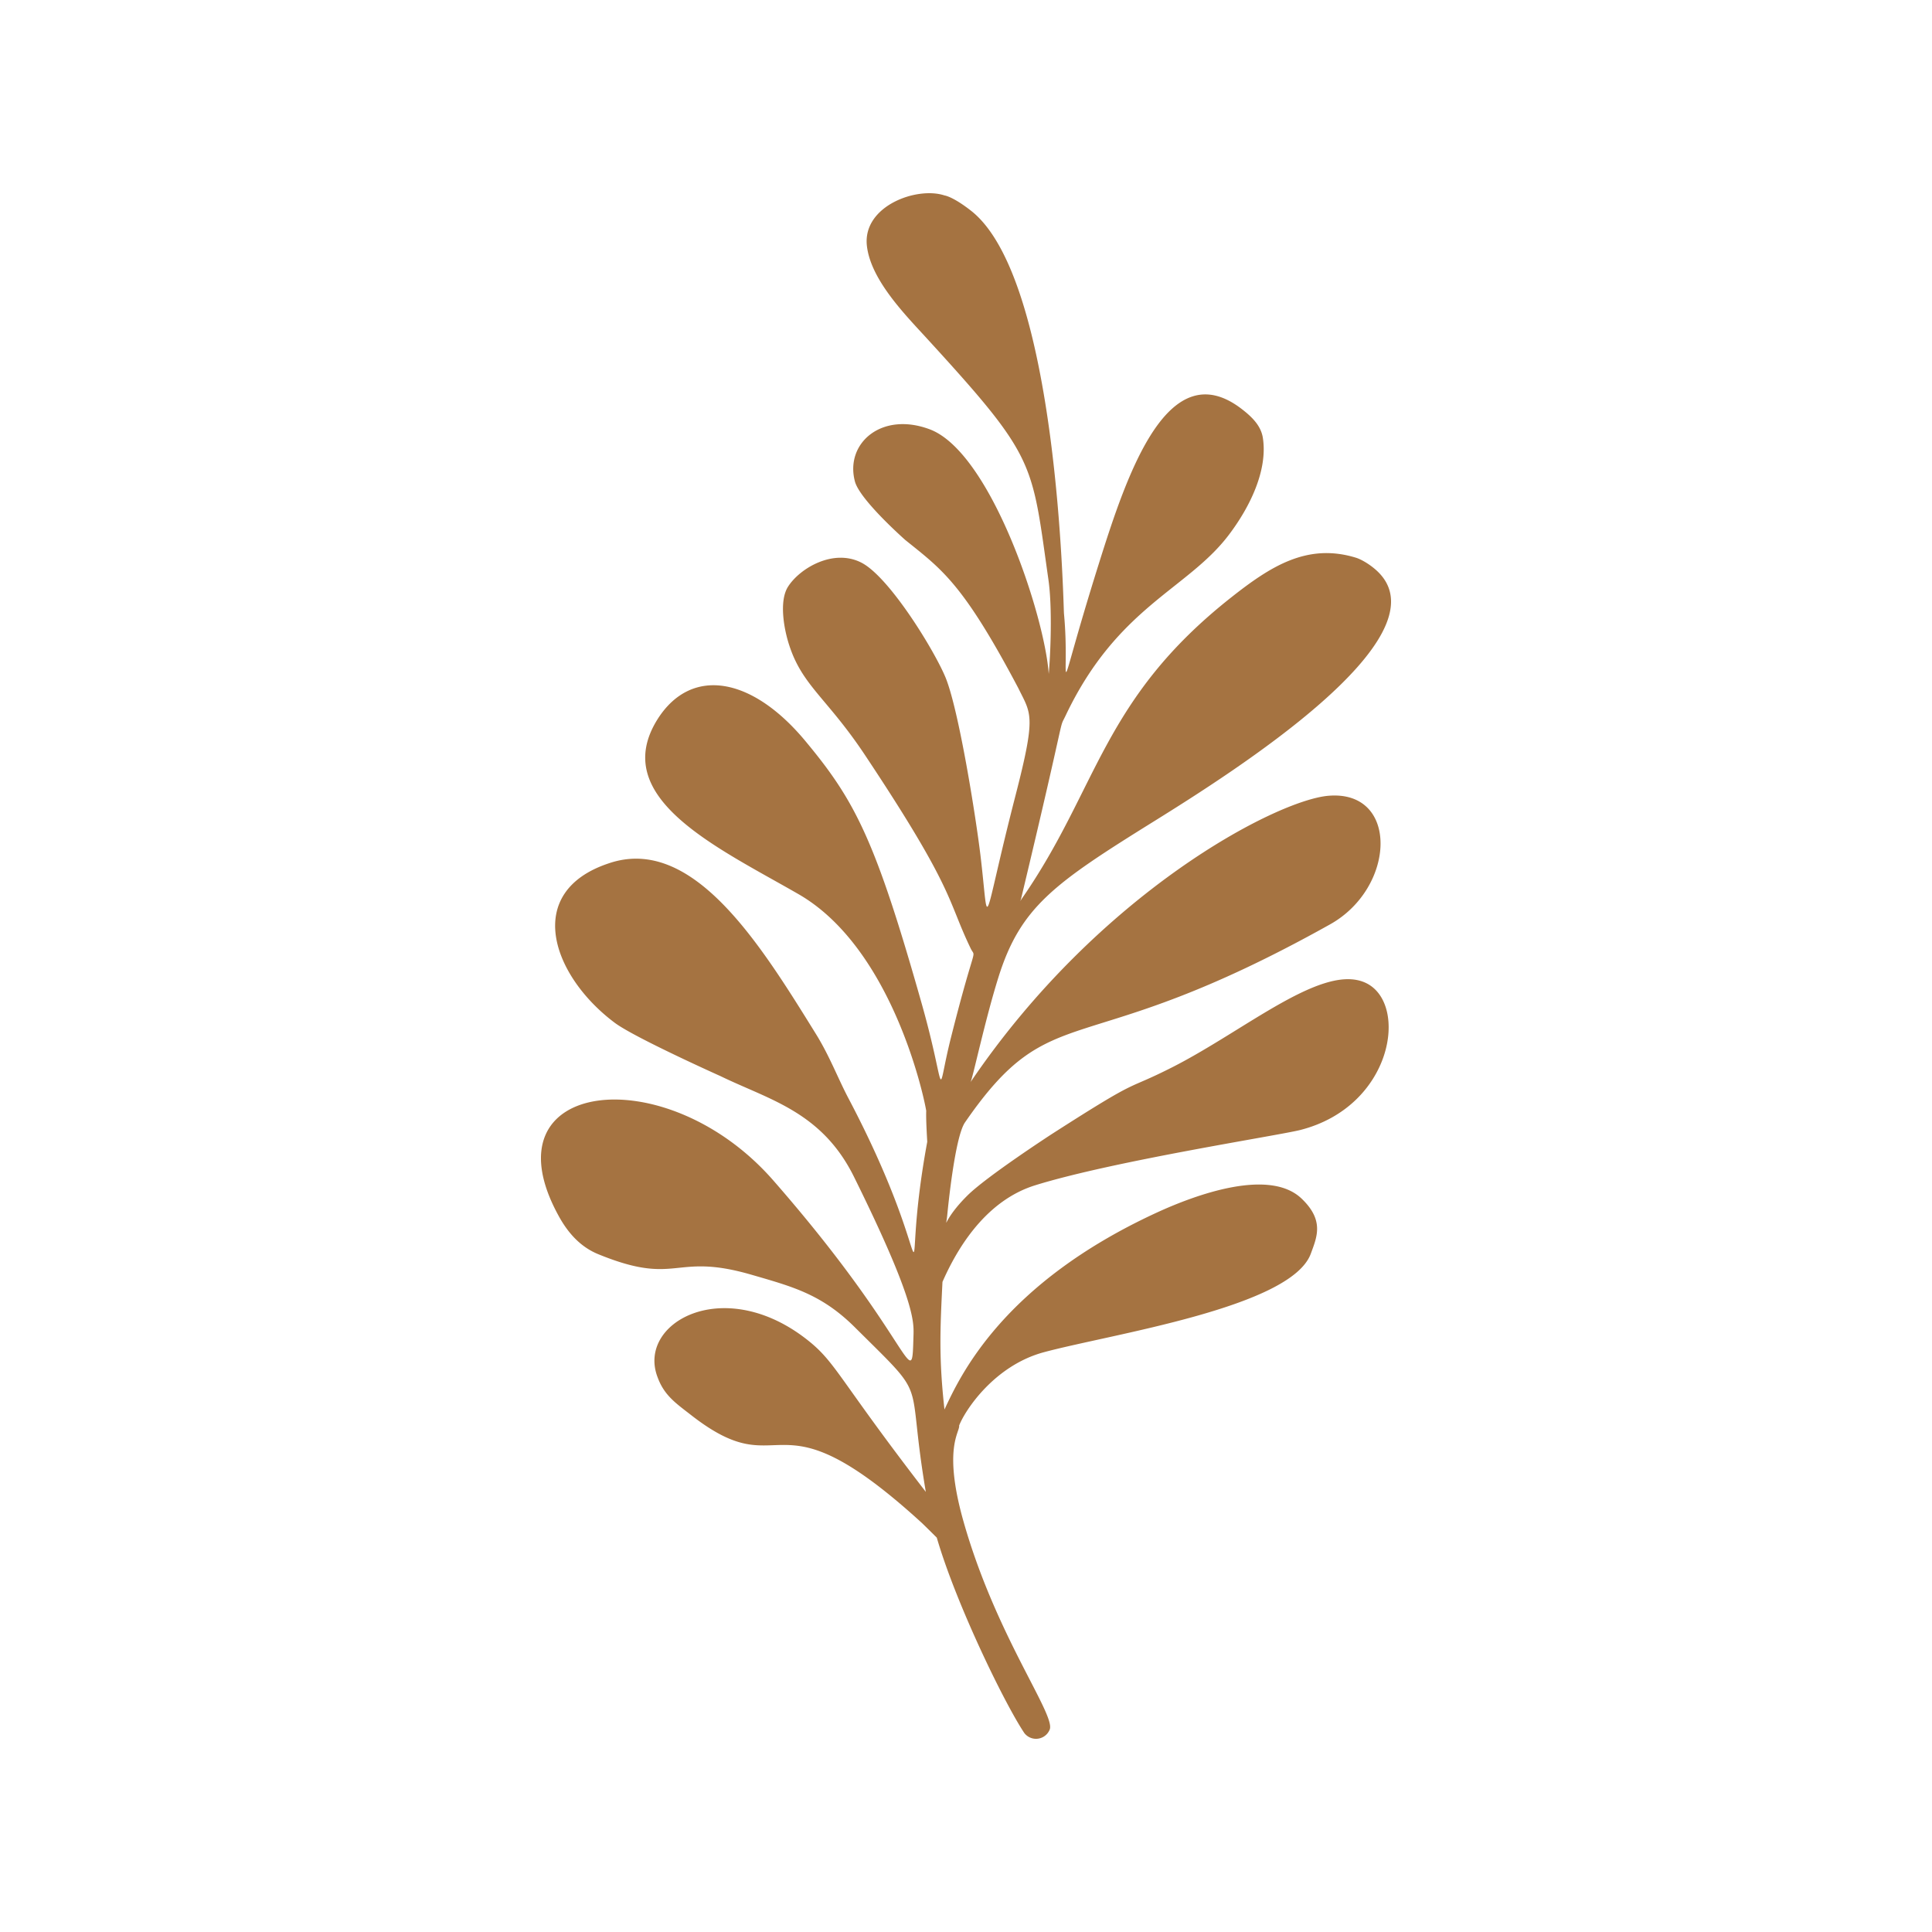 <?xml version="1.0" encoding="UTF-8"?>
<svg data-bbox="56.001 20.001 88 159.999" viewBox="0 0 200 200" height="200" width="200" xmlns="http://www.w3.org/2000/svg" data-type="color">
    <g>
        <path d="M119.513 84.99c8.224-5.118 29.937-18.866 23.216-25.714-.744-.758-1.784-1.37-2.379-1.547-5.042-1.541-8.843.913-12.924 4.137-13.331 10.531-13.718 19.674-21.556 31.033-.402.591-.235.408-.167.135 4.926-20.576 3.812-17.276 4.602-18.941 5.364-11.305 12.641-13.063 16.928-18.756 2.165-2.868 4.025-6.664 3.495-10.028-.201-1.252-1.133-2.151-2.137-2.932-7.661-5.962-11.89 6.574-14.837 15.967-4.844 15.439-2.907 12.701-3.611 5.185-.078-.834-.584-34.458-9.548-41.655-1.955-1.547-2.828-1.645-2.807-1.638-2.863-.959-8.46 1.073-8.054 5.156.379 3.67 4.215 7.434 6.481 9.933 11.107 12.142 10.575 12.498 12.318 24.686.422 2.95.209 7.816.03 9.757-.39-5.912-5.961-22.944-12.321-25.327-5-1.868-8.755 1.452-7.754 5.35.442 1.899 5.249 6.127 5.227 6.109 3.795 3.057 5.948 4.458 11.687 15.31 1.331 2.728 1.892 2.722-.272 11.119-3.579 13.888-2.67 14.274-3.626 6.273-.475-3.975-2.231-15.05-3.615-18.452-1.16-2.813-5.756-10.306-8.643-11.866-2.927-1.569-6.48.538-7.692 2.485-.926 1.512-.387 4.433.167 6.085 1.368 4.161 3.91 5.43 7.825 11.315 9.372 14.09 8.466 14.887 10.931 19.997.564 1.182.54-.964-2.024 9.206-1.643 6.518-.338 6.053-3.063-3.566-4.741-16.736-6.815-20.821-11.899-26.951-5.554-6.777-11.875-7.926-15.388-2.455-5.194 8.18 6.166 13.329 14.56 18.163 9.471 5.454 12.864 20.307 13.22 22.431-.023.574.009 1.548.106 3.202-3.149 17.086 1.867 14.525-8.16-4.506-1.102-2.091-1.95-4.373-3.368-6.66-5.693-9.184-12.727-20.655-21.46-17.652-8.907 2.972-5.846 11.656.644 16.505 2.052 1.533 10.955 5.523 10.935 5.513 5.066 2.464 10.49 3.688 13.825 10.429 6.167 12.463 6.2 14.896 6.163 16.306-.201 6.633.253.947-14.521-15.939-11.153-12.748-29.998-10.467-22.214 3.68.983 1.799 2.279 3.217 4.095 3.96 8.296 3.393 7.721-.243 15.888 2.134 4.265 1.241 7.269 2.013 10.756 5.512 7.802 7.747 5.154 4.545 7.269 16.962-9.447-12.243-9.286-13.493-12.607-15.999-8.564-6.434-17.343-1.421-15.147 4.166.688 1.868 1.913 2.68 3.481 3.902 9.857 7.678 8.164-3.196 23.86 11.144a109 109 0 0 1 1.548 1.525c1.995 6.866 7.044 17.228 9.07 20.237a1.527 1.527 0 0 0 2.619-.371c.638-1.533-5.57-9.718-8.918-21.524-2.167-7.643-.356-9.273-.457-9.948.596-1.551 3.618-6.199 8.764-7.588 6.967-1.881 25.589-4.627 27.639-10.201.644-1.75 1.408-3.445-.949-5.701-3.312-3.169-10.835-.476-15.063 1.477-15.9 7.345-20.265 16.84-21.91 20.354-.59-5.34-.451-8.26-.207-13.211 1.946-4.426 5.023-8.579 9.596-10.001 8.133-2.528 25.223-5.155 27.46-5.729 9.56-2.451 11.21-13.011 6.83-15.189-4.417-2.19-12.39 4.769-20.05 8.676-5.255 2.666-2.896.766-12.484 6.918-.018.012-6.766 4.393-8.764 6.378-2.558 2.533-2.255 3.671-2.096 2.062.092-.934.8-8.104 1.836-9.62 9.203-13.352 11.602-5.868 37.77-20.492 6.85-3.806 7.196-13.927-.123-13.328-5.358.434-23.733 9.966-37.064 29.638.239-.474 1.488-6.389 2.874-10.82 2.297-7.343 5.802-9.757 16.164-16.205" fill="#A57341" data-color="1"/>
    </g>
</svg>
